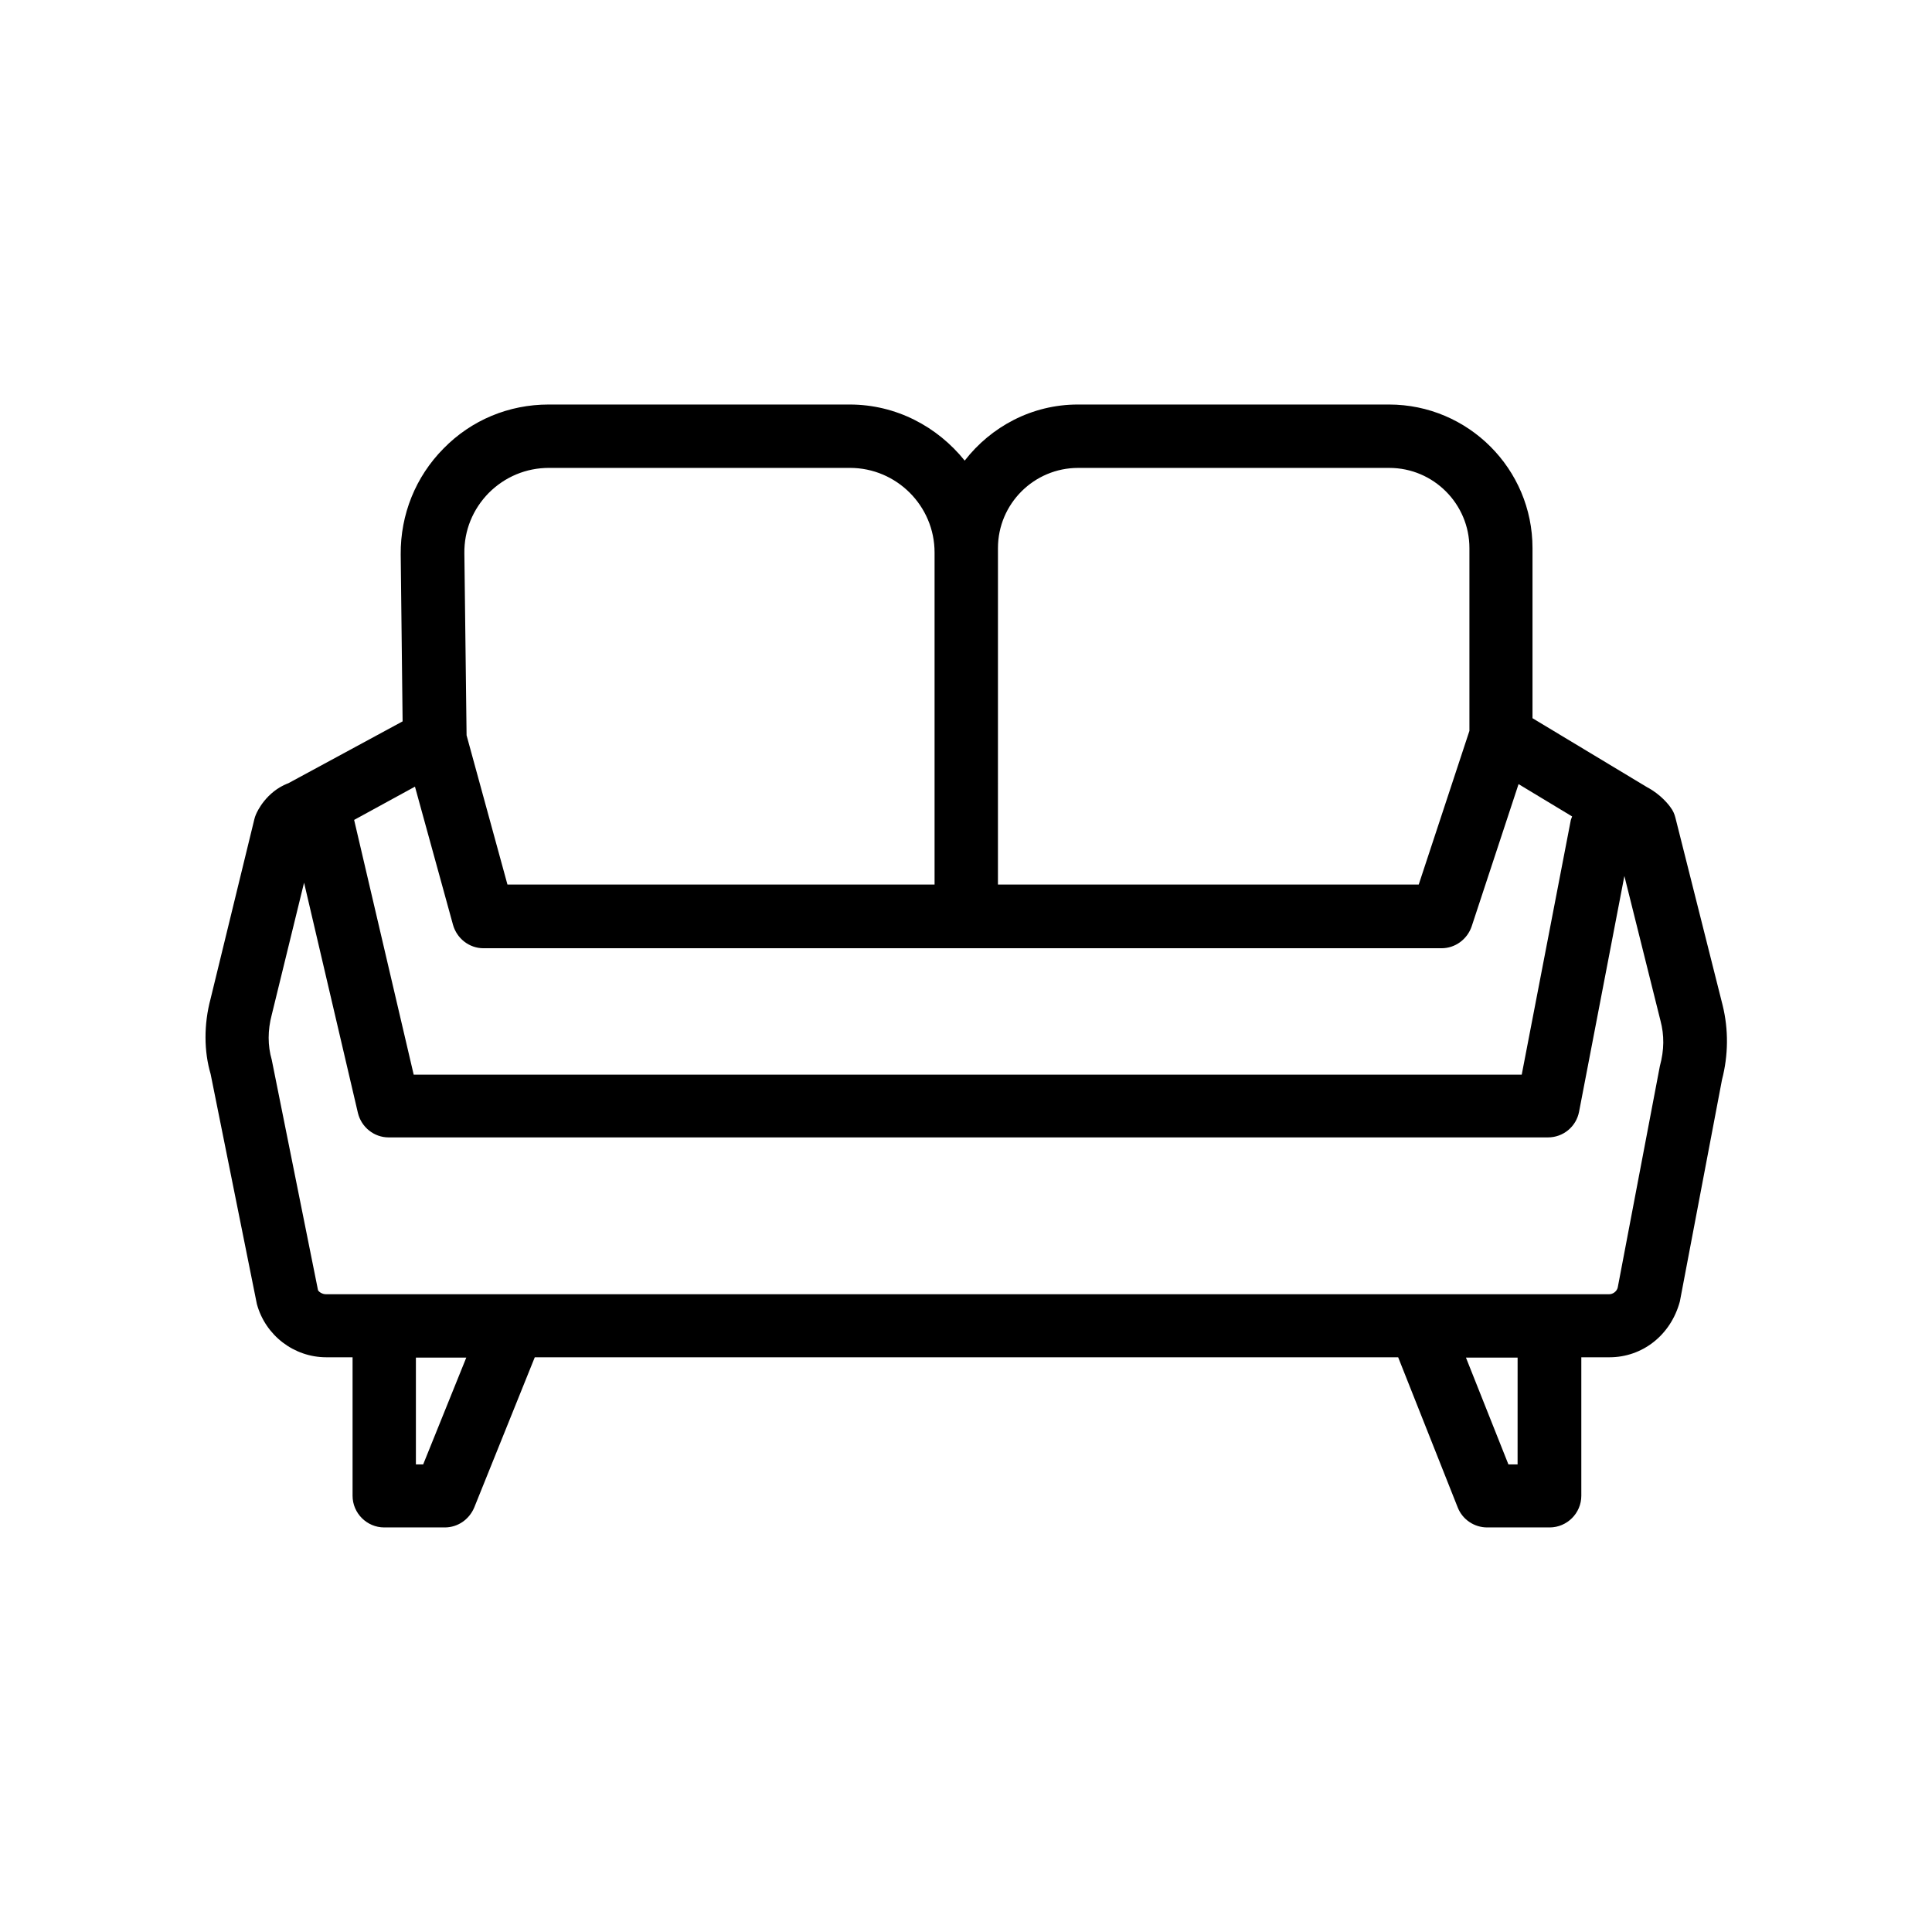 <?xml version="1.0" encoding="UTF-8"?>
<!-- Uploaded to: ICON Repo, www.svgrepo.com, Generator: ICON Repo Mixer Tools -->
<svg fill="#000000" width="800px" height="800px" version="1.1" viewBox="144 144 512 512" xmlns="http://www.w3.org/2000/svg">
 <path d="m588 360.7c-0.25-1.008-0.672-1.93-1.258-2.688-0.504-0.754-2.688-3.527-6.215-5.375l-30.398-18.305v-45.09c0-20.992-17.047-38.039-38.039-38.039h-82.457c-12.176 0-23.008 5.879-29.977 14.863-7.223-8.984-18.137-14.863-30.48-14.863h-79.77c-10.578 0-20.488 4.113-27.879 11.672-7.391 7.473-11.418 17.465-11.336 28.047l0.504 44.25-30.395 16.457h-0.082c-5.625 2.266-7.977 7.223-8.398 8.23-0.168 0.418-0.336 0.84-0.418 1.258l-11.586 47.527c-1.848 6.887-1.762 14.023 0 19.984l12.258 60.961c2.266 8.312 9.824 14.105 18.391 14.105h6.969v36.695c0 4.617 3.777 8.398 8.398 8.398h16.039c3.441 0 6.465-2.098 7.809-5.289l16.039-39.801h228.81l15.785 39.801c1.258 3.191 4.367 5.289 7.809 5.289h16.543c4.617 0 8.398-3.777 8.398-8.398v-36.695h7.473c8.648 0 16.207-5.793 18.641-14.777l11.168-58.777c1.68-6.465 1.762-13.266 0.168-19.734zm-334.03-8.23 10.078 36.609c1.008 3.609 4.281 6.215 8.062 6.215h253.92c3.609 0 6.801-2.352 7.977-5.793l12.426-37.703 14.191 8.566c-0.082 0.336-0.25 0.586-0.336 0.922l-13.016 67.512h-293.64l-15.785-67.512zm154.5-63.227c0-11.754 9.574-21.242 21.242-21.242h82.457c11.754 0 21.242 9.574 21.242 21.242v48.449l-13.434 40.723h-111.51zm-134.94-14.613c4.281-4.281 9.91-6.633 15.953-6.633h79.77c12.344 0 22.418 10.078 22.418 22.418v87.996l-113.19 0.004-10.832-39.551-0.586-48.199c-0.086-6.125 2.266-11.75 6.465-16.035zm-17.383 257.45h-1.93v-28.297h13.352zm290.03 0h-2.434l-11.25-28.297h13.688zm37.703-105.55-11.168 58.695c-0.25 1.008-1.258 1.762-2.266 1.762h-15.703-0.168-0.168-34.008-0.336-240.15-0.336-33.754-0.168-0.168-15.117c-1.008 0-1.93-0.672-2.098-1.09l-12.258-61.043c-1.09-3.777-1.09-7.809 0-11.922l8.566-35.016 14.273 61.043c0.922 3.777 4.281 6.465 8.145 6.465h307.24c4.031 0 7.473-2.856 8.23-6.801l12.008-62.473 9.574 38.375c1.004 3.777 1.004 7.723-0.172 12.004z"/>
</svg>